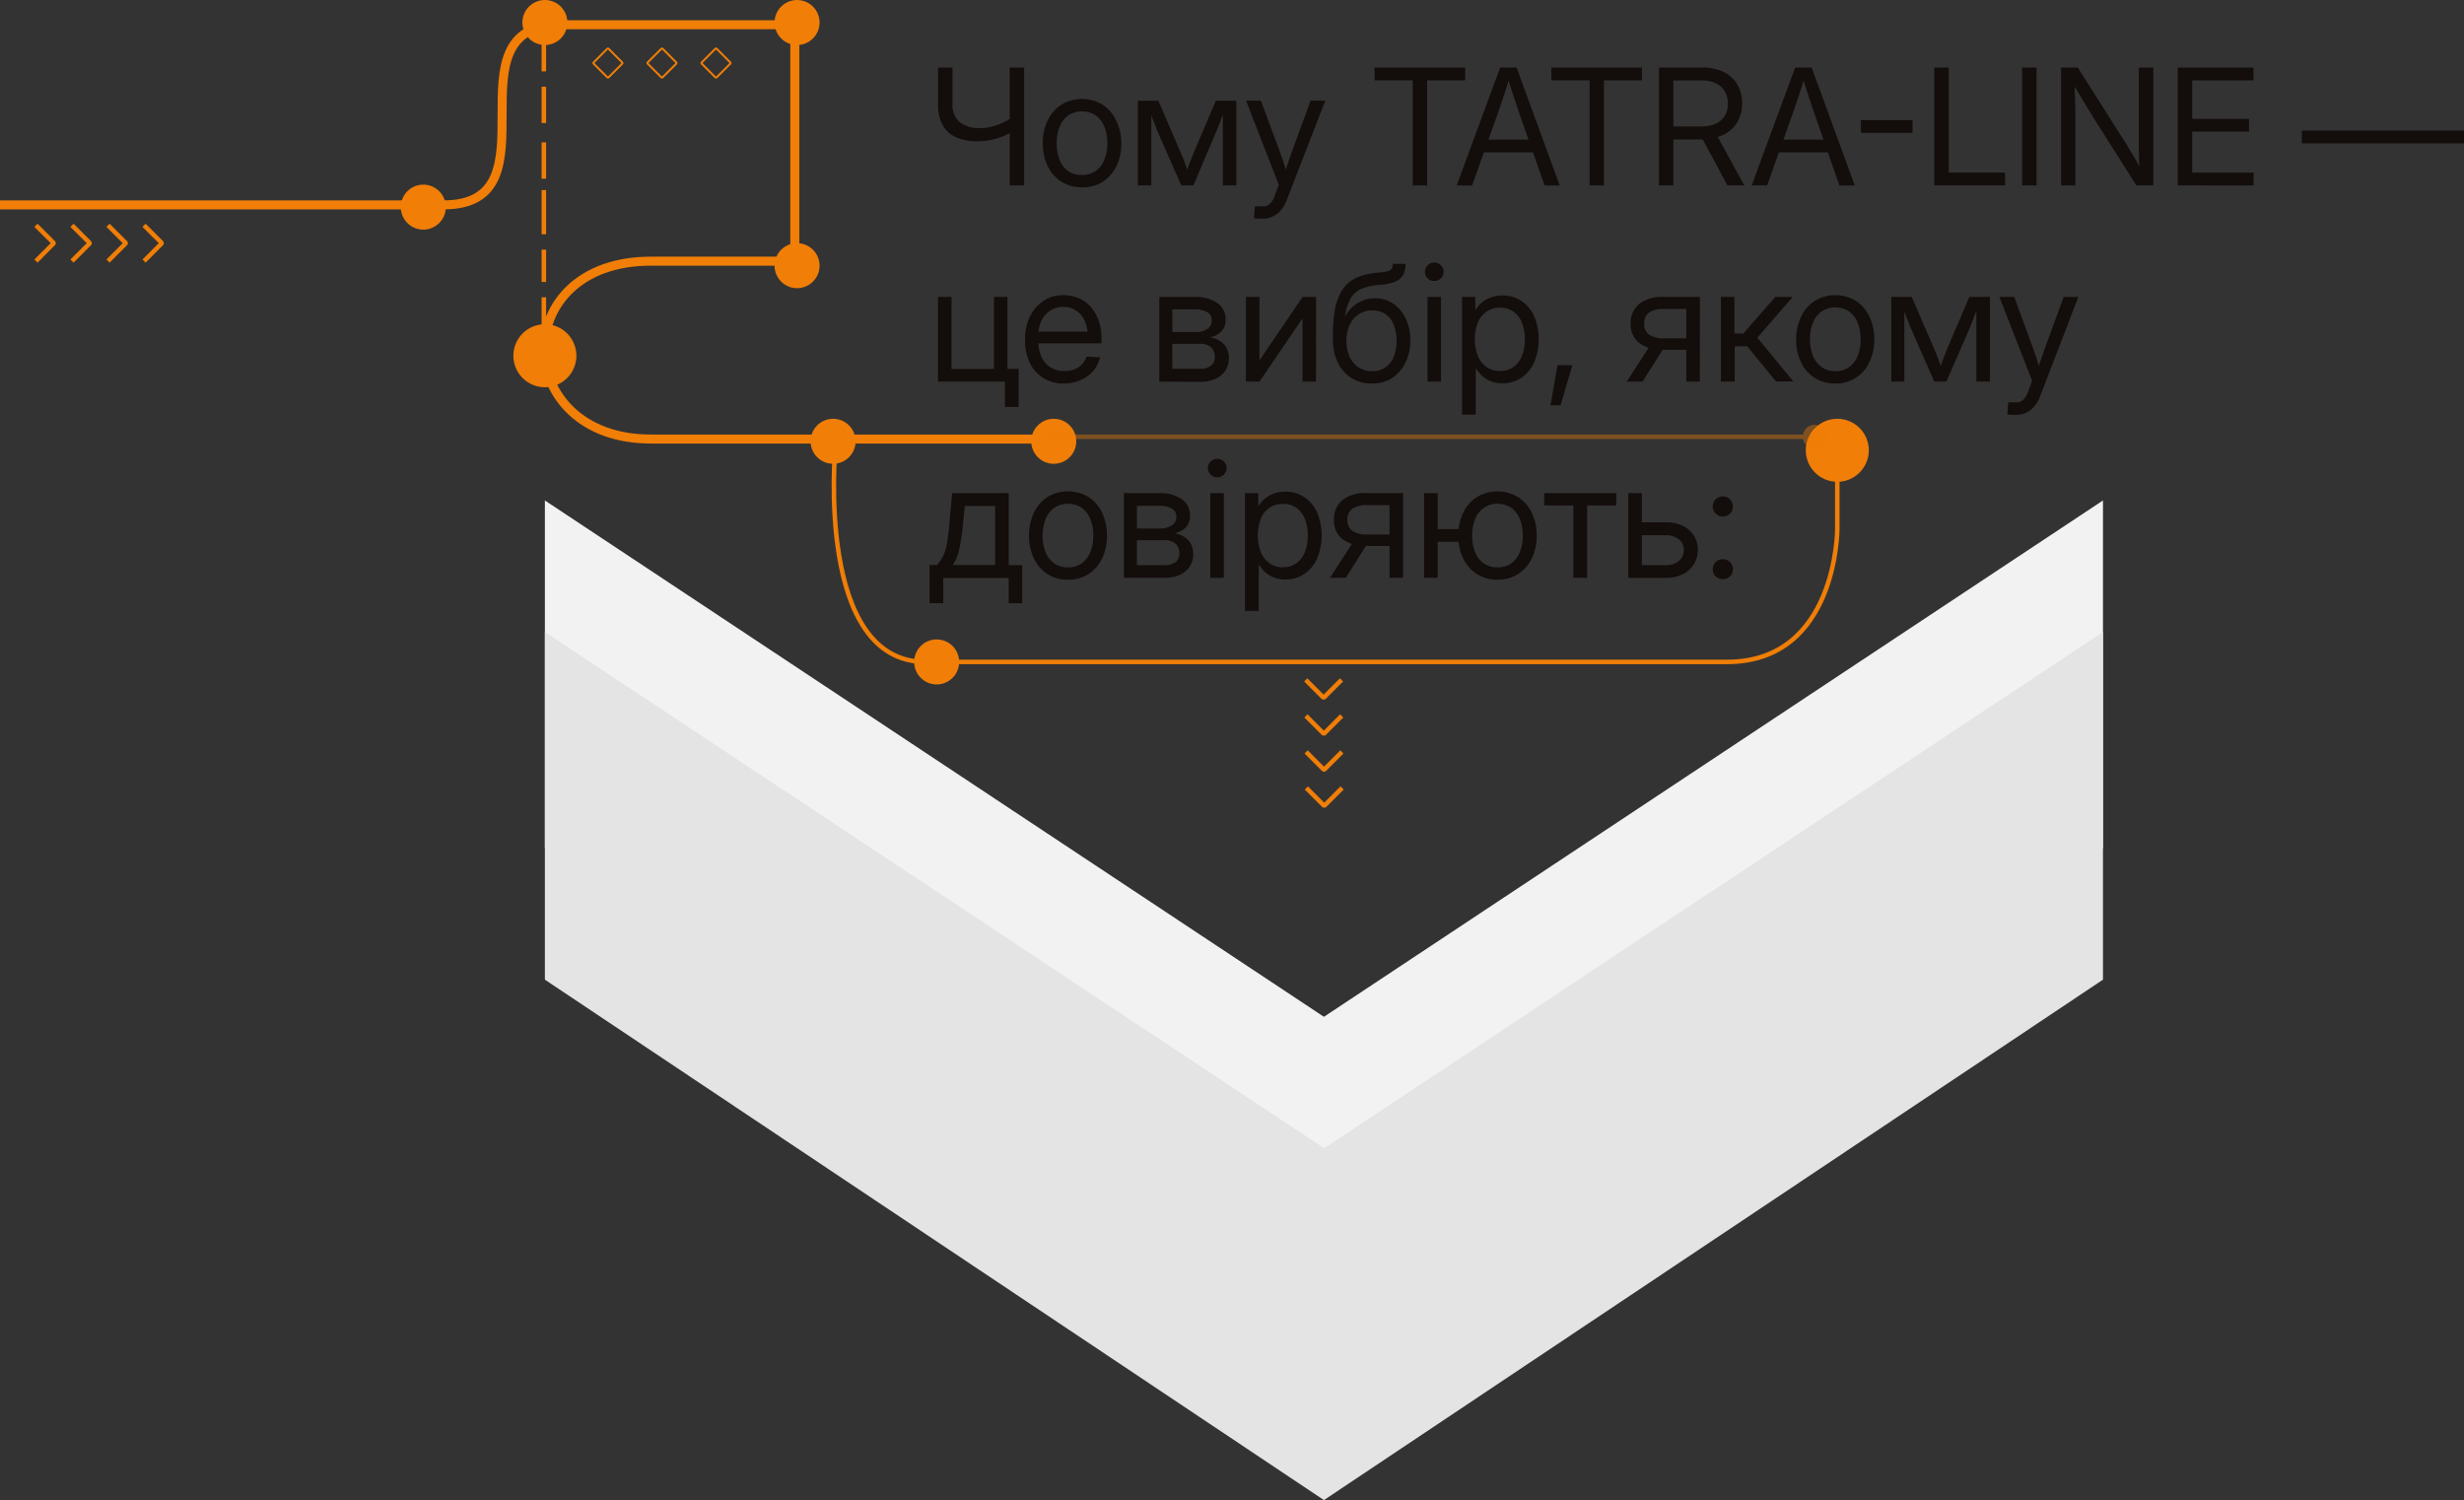 <svg xmlns="http://www.w3.org/2000/svg" xmlns:xlink="http://www.w3.org/1999/xlink" viewBox="0 0 547.17 333.14"><rect x="0" y="0" width="547.17" height="333.14" fill="#333333" stroke="none"/><defs><clipPath id="clip-path"><rect x="285.93" y="149" width="16" height="8" style="fill:none"/></clipPath><clipPath id="clip-path-2"><rect x="285.98" y="157" width="16" height="8" style="fill:none"/></clipPath><clipPath id="clip-path-3"><rect x="286.02" y="165" width="16" height="8" style="fill:none"/></clipPath><clipPath id="clip-path-4"><rect x="286.07" y="173" width="16" height="8" style="fill:none"/></clipPath><clipPath id="clip-path-5"><rect x="131" y="10" width="8" height="8" style="fill:none"/></clipPath><clipPath id="clip-path-6"><rect x="143" y="10" width="8" height="8" style="fill:none"/></clipPath><clipPath id="clip-path-7"><rect x="155" y="10" width="8" height="8" style="fill:none"/></clipPath></defs><g id="Слой_2" data-name="Слой 2"><g id="Слой_1-2" data-name="Слой 1"><path d="M294,303.93,121,188.35V111.14l173,114.67h0L467,111.14v77.21l-173,115.58Z" style="fill:#f2f2f2"/><path d="M294,333.14,121,217.56V140.35L294.06,255h0L467,140.35v77.21l-173,115.58Z" style="fill:#e4e4e4"/><path d="M7.63,50.39l.71-.71,3.85,3.85a.54.54,0,0,1,.15.22.7.7,0,0,1,.05.25.75.75,0,0,1-.05.26.51.51,0,0,1-.15.21L8.34,58.33l-.7-.71L11.25,54Z" style="fill:#f07e07"/><g style="clip-path:url(#clip-path)"><path d="M297.55,150.63l.7.71-3.85,3.86a.6.6,0,0,1-.21.14.75.75,0,0,1-.26,0,.7.7,0,0,1-.25,0,.64.64,0,0,1-.22-.14l-3.85-3.86.7-.7,3.62,3.61Z" style="fill:#f07e07"/></g><path d="M15.63,50.39l.71-.71,3.85,3.85a.54.54,0,0,1,.15.22.7.7,0,0,1,.05.25.75.75,0,0,1-.05.26.51.51,0,0,1-.15.21l-3.85,3.86-.7-.71L19.25,54Z" style="fill:#f07e07"/><g style="clip-path:url(#clip-path-2)"><path d="M297.59,158.63l.71.71-3.85,3.86a.64.64,0,0,1-.22.14.74.74,0,0,1-.25,0,.75.75,0,0,1-.26,0,.6.6,0,0,1-.21-.14l-3.86-3.86.71-.71,3.62,3.62Z" style="fill:#f07e07"/></g><path d="M23.63,50.39l.71-.71,3.85,3.85a.54.54,0,0,1,.15.22.7.7,0,0,1,.05.25.75.75,0,0,1-.05.26.51.51,0,0,1-.15.21l-3.85,3.86-.7-.71L27.25,54Z" style="fill:#f07e07"/><g style="clip-path:url(#clip-path-3)"><path d="M297.64,166.63l.7.71-3.85,3.86a.55.55,0,0,1-.22.14.65.65,0,0,1-.5,0,.55.55,0,0,1-.22-.14l-3.85-3.86.7-.71,3.62,3.62Z" style="fill:#f07e07"/></g><path d="M31.63,50.39l.71-.71,3.85,3.85a.54.54,0,0,1,.15.22.7.7,0,0,1,0,.25.75.75,0,0,1,0,.26.51.51,0,0,1-.15.21l-3.85,3.86-.7-.71L35.25,54Z" style="fill:#f07e07"/><g style="clip-path:url(#clip-path-4)"><path d="M297.68,174.63l.71.71-3.85,3.85a.62.62,0,0,1-.22.15.75.75,0,0,1-.26,0,.74.74,0,0,1-.25,0,.54.54,0,0,1-.22-.15l-3.85-3.85.71-.71,3.61,3.62Z" style="fill:#f07e07"/></g><g style="clip-path:url(#clip-path-5)"><path d="M138.31,13.69l-3-3a.43.43,0,0,0-.62,0l-3,3a.43.43,0,0,0,0,.62l3,3a.43.43,0,0,0,.62,0l3-3a.42.42,0,0,0,.09-.14.38.38,0,0,0,0-.34.42.42,0,0,0-.09-.14ZM138,14l-3,3H135l-3-3s0,0,0,0,0,0,0,0l3-3H135l3,3s0,0,0,0S138.06,14,138,14Z" style="fill:#f07e07"/></g><g style="clip-path:url(#clip-path-6)"><path d="M150.31,13.69l-3-3a.43.43,0,0,0-.62,0l-3,3a.43.43,0,0,0,0,.62l3,3a.43.43,0,0,0,.62,0l3-3a.42.42,0,0,0,.09-.14.38.38,0,0,0,0-.34.42.42,0,0,0-.09-.14ZM150,14l-3,3H147l-3-3s0,0,0,0,0,0,0,0l3-3H147l3,3s0,0,0,0S150.06,14,150,14Z" style="fill:#f07e07"/></g><g style="clip-path:url(#clip-path-7)"><path d="M162.31,13.69l-3-3a.43.43,0,0,0-.62,0l-3,3a.43.43,0,0,0,0,.62l3,3a.43.43,0,0,0,.62,0l3-3a.42.42,0,0,0,.09-.14.38.38,0,0,0,0-.34.42.42,0,0,0-.09-.14ZM162,14l-3,3H159l-3-3s0,0,0,0,0,0,0,0l3-3H159l3,3s0,0,0,0S162.06,14,162,14Z" style="fill:#f07e07"/></g><path d="M0,45.5H98.5c26,0,0-40,26-40h52V58h-32c-32,0-31,39.5,0,39.5H238" style="fill:none;stroke:#f07e07;stroke-width:2px"/><circle cx="94" cy="46" r="5" style="fill:#f07e07"/><circle cx="121" cy="5" r="5" style="fill:#f07e07"/><circle cx="208" cy="147" r="5" style="fill:#f07e07"/><circle cx="177" cy="5" r="5" style="fill:#f07e07"/><circle cx="177" cy="59" r="5" style="fill:#f07e07"/><circle cx="185" cy="98" r="5" style="fill:#f07e07"/><circle cx="234" cy="98" r="5" style="fill:#f07e07"/><circle cx="121" cy="79" r="7" style="fill:#f07e07"/><circle cx="408" cy="100" r="7" style="fill:#f07e07"/><path d="M400.34,97A2.67,2.67,0,1,0,403,94.33,2.67,2.67,0,0,0,400.34,97ZM233,97.5H403v-1H233Z" style="fill:#f07e07;opacity:0.4;isolation:isolate"/><path d="M185.5,99.5S181,147,205.5,147h178c24.5,0,24.5-29.5,24.5-29.5v-18" style="fill:none;stroke:#f07e07"/><path d="M120.77,7.41v7.94" style="fill:none;stroke:#f07e07;stroke-linecap:square"/><path d="M120.77,19.76v7.06" style="fill:none;stroke:#f07e07;stroke-linecap:square"/><path d="M120.77,32.12v7.06" style="fill:none;stroke:#f07e07;stroke-linecap:square"/><path d="M120.77,42.71v8.82" style="fill:none;stroke:#f07e07;stroke-linecap:square"/><path d="M120.77,55.94v6.18" style="fill:none;stroke:#f07e07;stroke-linecap:square"/><path d="M120.77,66.53v6.18" style="fill:none;stroke:#f07e07;stroke-linecap:square"/><path d="M217,31.37a11.36,11.36,0,0,1-4.68-.88,6.39,6.39,0,0,1-3-2.73,9.45,9.45,0,0,1-1-4.72V15h3.2v8a4.93,4.93,0,0,0,1.68,4.18,6.74,6.74,0,0,0,4.23,1.28,11.57,11.57,0,0,0,4.16-.74,15.78,15.78,0,0,0,3.68-2V29a17.52,17.52,0,0,1-3.69,1.68A14.55,14.55,0,0,1,217,31.37Zm7.22,9.81V15h3.2V41.18Z" style="fill:#130d0b"/><path d="M240.26,41.6a8.27,8.27,0,0,1-4.54-1.25,8.36,8.36,0,0,1-3.05-3.44,11.27,11.27,0,0,1-1.09-5.08,11.41,11.41,0,0,1,1.09-5.12,8.38,8.38,0,0,1,3.05-3.47,8.86,8.86,0,0,1,9.11,0,8.5,8.5,0,0,1,3,3.47A11.41,11.41,0,0,1,249,31.83a11.27,11.27,0,0,1-1.09,5.08,8.48,8.48,0,0,1-3,3.44A8.3,8.3,0,0,1,240.26,41.6Zm0-2.74a5.14,5.14,0,0,0,3.07-.9,5.6,5.6,0,0,0,1.91-2.49,9.42,9.42,0,0,0,.66-3.64,9.57,9.57,0,0,0-.66-3.69,5.69,5.69,0,0,0-1.91-2.5,5.57,5.57,0,0,0-6.12,0,5.63,5.63,0,0,0-1.91,2.5,9.85,9.85,0,0,0-.65,3.7,9.59,9.59,0,0,0,.65,3.65A5.57,5.57,0,0,0,237.21,38,5.1,5.1,0,0,0,240.26,38.86Z" style="fill:#130d0b"/><path d="M252.69,41.18V22.37h4.53l4.75,11q.33.74.6,1.41c.17.46.34.89.5,1.31s.31.82.45,1.23.29.83.44,1.25h-.62c.15-.42.3-.83.44-1.24s.29-.81.45-1.24.32-.85.5-1.3.37-.92.58-1.42L270,22.37h4.55V41.18h-3V31.6c0-.8,0-1.52,0-2.16s0-1.24,0-1.82,0-1.14,0-1.71,0-1.16,0-1.78h.51c-.32.83-.62,1.63-.91,2.4l-.93,2.37c-.32.81-.7,1.7-1.13,2.66L265,41.18h-2.67l-4.24-9.62c-.43-1-.82-1.85-1.14-2.66s-.65-1.61-.94-2.37-.62-1.57-.94-2.4h.59c0,.59,0,1.17,0,1.74s0,1.13,0,1.71,0,1.2,0,1.85,0,1.37,0,2.17v9.58Z" style="fill:#130d0b"/><path d="M278.47,48.47l.2-2.65h1.49a2.54,2.54,0,0,0,1.19-.15,2.49,2.49,0,0,0,.95-.74,4.82,4.82,0,0,0,.76-1.44l.92-2.43-7.26-18.7H280l4.05,10.9c.36,1,.7,1.93,1,2.89s.62,1.91.93,2.85h-.88c.3-.94.62-1.9.94-2.86s.66-1.92,1-2.88l4-10.9h3.25l-8.58,22.15a7.63,7.63,0,0,1-1.3,2.21,5.17,5.17,0,0,1-1.78,1.36,5.26,5.26,0,0,1-2.22.47c-.37,0-.71,0-1,0S278.76,48.49,278.47,48.47Z" style="fill:#130d0b"/><path d="M305.25,17.83V15h20.11v2.84h-8.44V41.18h-3.2V17.83Z" style="fill:#130d0b"/><path d="M323.49,41.18,333.13,15h3.65l9.58,26.19H343l-5.52-15.74q-.53-1.53-1.2-3.57t-1.72-5.34h.87q-1,3.31-1.7,5.35c-.45,1.37-.86,2.56-1.22,3.56l-5.61,15.74Zm4.94-7.35V31h13v2.83Z" style="fill:#130d0b"/><path d="M344.5,17.83V15h20.11v2.84h-8.44V41.18H353V17.83Z" style="fill:#130d0b"/><path d="M368.4,41.18V15H378a10.7,10.7,0,0,1,4.8,1,7.13,7.13,0,0,1,3,2.78A8.18,8.18,0,0,1,386.86,23a7.84,7.84,0,0,1-1.11,4.2,7.26,7.26,0,0,1-3.14,2.77,11,11,0,0,1-4.84,1h-7.59V28.08h7.7a7.33,7.33,0,0,0,3.16-.62,4.47,4.47,0,0,0,2-1.78A5.27,5.27,0,0,0,383.7,23a5.25,5.25,0,0,0-.69-2.75,4.53,4.53,0,0,0-2-1.76,7.29,7.29,0,0,0-3.19-.63H371.6V41.18Zm15.21,0L377.28,29.4h3.62l6.44,11.78Z" style="fill:#130d0b"/><path d="M389,41.18,398.64,15h3.66l9.58,26.19h-3.41L403,25.44c-.36-1-.76-2.21-1.21-3.57s-1-3.15-1.71-5.34h.86q-1,3.31-1.7,5.35c-.45,1.37-.86,2.56-1.22,3.56l-5.61,15.74ZM394,33.83V31h13v2.83Z" style="fill:#130d0b"/><path d="M424.71,26.67V29.5H413.25V26.67Z" style="fill:#130d0b"/><path d="M429.54,41.18V15h3.2V38.33h12.52v2.85Z" style="fill:#130d0b"/><path d="M452.25,15V41.18h-3.2V15Z" style="fill:#130d0b"/><path d="M457.7,41.18V15h3.71l10.76,17c.24.38.55.88.92,1.5s.77,1.29,1.19,2,.82,1.47,1.21,2.21l-.33.49c-.05-.7-.09-1.48-.13-2.33s-.06-1.65-.07-2.41,0-1.34,0-1.75V15h3.21V41.18h-3.74l-9.58-15.1-1.1-1.79q-.66-1.08-1.53-2.55l-2-3.31.42-.65c.06,1.35.11,2.56.14,3.64s.06,2,.08,2.78,0,1.4,0,1.84V41.18Z" style="fill:#130d0b"/><path d="M483.61,41.18V15h16.81v2.84H486.81v8.56h12.62v2.83H486.81v9.11h13.64v2.85Z" style="fill:#130d0b"/><path d="M547.17,29v2.83h-36V29Z" style="fill:#130d0b"/><path d="M208.3,84.75V65.94h3v16h9.42v-16h3V84.75Zm14.86,5.62V84.75h-1.3V81.92h4.34l0,8.45Z" style="fill:#130d0b"/><path d="M236.34,85.17a8.57,8.57,0,0,1-4.71-1.25,8.15,8.15,0,0,1-3-3.45,11.64,11.64,0,0,1-1-5.06,11.52,11.52,0,0,1,1.08-5.1,8.7,8.7,0,0,1,3-3.48,7.83,7.83,0,0,1,4.43-1.28,8.42,8.42,0,0,1,3.4.67,7.63,7.63,0,0,1,2.68,1.93,9.15,9.15,0,0,1,1.76,3.07,12.66,12.66,0,0,1,.62,4.1v.94H229.29V73.65h13.59l-1.34.94a7.87,7.87,0,0,0-.66-3.34A5,5,0,0,0,239,69a5.34,5.34,0,0,0-7.73,2.2,7.3,7.3,0,0,0-.68,3.22v1.39a8.16,8.16,0,0,0,.69,3.46,5.25,5.25,0,0,0,2,2.31,5.56,5.56,0,0,0,3.09.82,6.23,6.23,0,0,0,2.28-.39,4.38,4.38,0,0,0,2.61-2.82l3,.17a6.73,6.73,0,0,1-1.47,3,7.77,7.77,0,0,1-2.75,2A8.91,8.91,0,0,1,236.34,85.17Z" style="fill:#130d0b"/><path d="M257.45,84.75V65.94h7.81a8.57,8.57,0,0,1,5,1.32A4.25,4.25,0,0,1,272.16,71a3.56,3.56,0,0,1-.94,2.62,5,5,0,0,1-2.5,1.3,5.72,5.72,0,0,1,2,.69,4.42,4.42,0,0,1,1.57,1.5,4.56,4.56,0,0,1,.6,2.43,4.92,4.92,0,0,1-.76,2.73,5.16,5.16,0,0,1-2.21,1.86,8.21,8.21,0,0,1-3.44.67Zm2.88-11h5a4.74,4.74,0,0,0,2.77-.69,2.23,2.23,0,0,0,1-1.93,2,2,0,0,0-1-1.8,5.31,5.31,0,0,0-2.84-.63h-4.93Zm0,8.15h6.16a3.84,3.84,0,0,0,2.43-.68,2.33,2.33,0,0,0,.85-1.92,2.78,2.78,0,0,0-.85-2.19,3.52,3.52,0,0,0-2.43-.76h-6.16Z" style="fill:#130d0b"/><path d="M292.24,84.75h-3V70.84h-.09l-9.47,13.91h-3V65.94h3V79.88h.11l9.47-13.94h3Z" style="fill:#130d0b"/><path d="M304.7,85.17A8.38,8.38,0,0,1,300.2,84a8.27,8.27,0,0,1-3.1-3.43A11.55,11.55,0,0,1,296,75.22v-.67a34.26,34.26,0,0,1,.36-5.31,13.63,13.63,0,0,1,1.16-3.86,7.69,7.69,0,0,1,2-2.63,8.67,8.67,0,0,1,3-1.57,18.7,18.7,0,0,1,4.11-.69,7.19,7.19,0,0,0,1.65-.29,1.39,1.39,0,0,0,.8-.6,2.09,2.09,0,0,0,.22-1h2.81a5.08,5.08,0,0,1-.52,2.43,3.49,3.49,0,0,1-1.74,1.51,10.1,10.1,0,0,1-3.22.7,13.07,13.07,0,0,0-4.27.89,5.1,5.1,0,0,0-2.47,2.2,11.93,11.93,0,0,0-1.24,4.1h0a7.09,7.09,0,0,1,1.58-2.17,7.43,7.43,0,0,1,5.12-2,7,7,0,0,1,4.08,1.21,8.16,8.16,0,0,1,2.75,3.31,11,11,0,0,1,1,4.76,11.1,11.1,0,0,1-1.08,5,8.52,8.52,0,0,1-3,3.44A8,8,0,0,1,304.7,85.17Zm0-2.73a5,5,0,0,0,2.94-.83,5.16,5.16,0,0,0,1.86-2.37,10.2,10.2,0,0,0,0-7.14,4.88,4.88,0,0,0-4.78-3.16,5.37,5.37,0,0,0-3,.85,5.45,5.45,0,0,0-2,2.37,8.24,8.24,0,0,0-.72,3.55,8.41,8.41,0,0,0,.7,3.52,5.54,5.54,0,0,0,2,2.36A5.41,5.41,0,0,0,304.74,82.44Z" style="fill:#130d0b"/><path d="M318.5,62.4a2,2,0,0,1-1.47-.59,2.05,2.05,0,0,1,0-2.9,2,2,0,0,1,1.45-.6,2,2,0,0,1,1.49.6,2.05,2.05,0,0,1,0,2.9A2,2,0,0,1,318.5,62.4ZM317,84.75V65.94h3V84.75Z" style="fill:#130d0b"/><path d="M324.67,92.09V65.94h2.95v2.83h.11a6.31,6.31,0,0,1,1.39-1.63,6.42,6.42,0,0,1,2-1.11,7.23,7.23,0,0,1,2.47-.41,7.6,7.6,0,0,1,4.26,1.21,8.05,8.05,0,0,1,2.84,3.41,13.43,13.43,0,0,1,0,10.22,8.23,8.23,0,0,1-2.84,3.43,7.46,7.46,0,0,1-4.26,1.23,6.66,6.66,0,0,1-2.43-.42,6.19,6.19,0,0,1-1.92-1.14,8,8,0,0,1-1.43-1.68h-.09V92.09Zm8.44-9.7a5.09,5.09,0,0,0,2.9-.83,5.41,5.41,0,0,0,1.91-2.41,9.47,9.47,0,0,0,.69-3.81,9.33,9.33,0,0,0-.69-3.79,5.38,5.38,0,0,0-1.91-2.4,5.09,5.09,0,0,0-2.9-.82,5.2,5.2,0,0,0-3,.87,5.44,5.44,0,0,0-1.93,2.44,10.48,10.48,0,0,0,0,7.4,5.54,5.54,0,0,0,1.93,2.47A5.08,5.08,0,0,0,333.11,82.39Z" style="fill:#130d0b"/><path d="M344.32,90l1.55-8.89h3.29L346.55,90Z" style="fill:#130d0b"/><path d="M364.75,84.75h-3.5l5.48-8.49h3.38Zm12.72,0h-3V68.61H369.6a5.77,5.77,0,0,0-3.41.8,2.87,2.87,0,0,0-1.07,2.47,2.83,2.83,0,0,0,1.09,2.45,6,6,0,0,0,3.48.8h6.08v2.55h-6.31A8.45,8.45,0,0,1,364,76.15a5.2,5.2,0,0,1-1.88-4.27A5.44,5.44,0,0,1,364,67.5a8.15,8.15,0,0,1,5.37-1.56h8.12Z" style="fill:#130d0b"/><path d="M382.15,84.75V65.94h3v8.12h2l7.08-8.12h3.87L390.24,75l8,9.72h-3.84L388,76.91h-2.78v7.84Z" style="fill:#130d0b"/><path d="M407.55,85.17a8.17,8.17,0,0,1-7.59-4.7,11.21,11.21,0,0,1-1.09-5.08A11.4,11.4,0,0,1,400,70.28,8.38,8.38,0,0,1,403,66.81a8.86,8.86,0,0,1,9.11,0,8.43,8.43,0,0,1,3,3.47,11.4,11.4,0,0,1,1.09,5.11,11.21,11.21,0,0,1-1.09,5.08,8.14,8.14,0,0,1-7.61,4.7Zm0-2.74a5.14,5.14,0,0,0,3.07-.9A5.53,5.53,0,0,0,412.53,79a9.43,9.43,0,0,0,.66-3.65,9.55,9.55,0,0,0-.66-3.68,5.62,5.62,0,0,0-1.91-2.5,5.57,5.57,0,0,0-6.12,0,5.63,5.63,0,0,0-1.91,2.5,9.84,9.84,0,0,0-.65,3.69,9.6,9.6,0,0,0,.65,3.66,5.57,5.57,0,0,0,1.91,2.48A5.12,5.12,0,0,0,407.55,82.43Z" style="fill:#130d0b"/><path d="M420,84.75V65.94h4.53l4.75,11q.33.73.6,1.41c.17.46.34.89.5,1.3s.31.83.46,1.24.29.83.43,1.25h-.62c.15-.42.3-.83.44-1.24s.29-.81.45-1.24.32-.85.5-1.3.37-.92.58-1.42l4.71-11h4.55V84.75h-3V75.17c0-.8,0-1.52,0-2.16s0-1.24,0-1.82,0-1.14,0-1.71,0-1.16,0-1.78h.51c-.32.83-.62,1.63-.91,2.4s-.6,1.55-.93,2.37-.7,1.7-1.13,2.66l-4.2,9.62h-2.67l-4.24-9.62c-.43-1-.81-1.85-1.14-2.66s-.64-1.61-.94-2.37-.62-1.57-.94-2.4h.59c0,.59,0,1.17,0,1.74s0,1.13,0,1.71,0,1.2,0,1.85,0,1.37,0,2.17v9.58Z" style="fill:#130d0b"/><path d="M445.77,92l.19-2.65h1.49a2.54,2.54,0,0,0,1.19-.15,2.42,2.42,0,0,0,.95-.74,4.82,4.82,0,0,0,.76-1.44l.92-2.43L444,65.94h3.29l4,10.9c.36,1,.7,1.93,1,2.89s.62,1.91.93,2.85h-.88c.31-.94.62-1.9.94-2.86s.66-1.92,1-2.88l4-10.9h3.25L453,88.09a7.88,7.88,0,0,1-1.31,2.21,5.17,5.17,0,0,1-1.78,1.36,5.23,5.23,0,0,1-2.22.47c-.37,0-.71,0-1,0S446.05,92.06,445.77,92Z" style="fill:#130d0b"/><path d="M206.44,133.94v-8.45h1.62a9.21,9.21,0,0,0,1-1.33,7.13,7.13,0,0,0,.77-1.64,15.73,15.73,0,0,0,.54-2.32c.15-.92.29-2,.41-3.34l.66-7.35H224v16h3v8.45h-3v-5.62H209.46v5.62Zm5.1-8.45H221V112.36h-6.75l-.44,4.5A41.72,41.72,0,0,1,213,122,9.08,9.08,0,0,1,211.54,125.49Z" style="fill:#130d0b"/><path d="M237.15,128.74a8.33,8.33,0,0,1-4.55-1.25,8.5,8.5,0,0,1-3-3.44,11.4,11.4,0,0,1-1.08-5.08,11.55,11.55,0,0,1,1.08-5.12,8.52,8.52,0,0,1,3-3.47,8.88,8.88,0,0,1,9.12,0,8.5,8.5,0,0,1,3,3.47,11.41,11.41,0,0,1,1.09,5.12,11.27,11.27,0,0,1-1.09,5.08,8.48,8.48,0,0,1-3,3.44A8.33,8.33,0,0,1,237.15,128.74Zm0-2.74a5.14,5.14,0,0,0,3.07-.9,5.67,5.67,0,0,0,1.91-2.49,9.42,9.42,0,0,0,.66-3.64,9.57,9.57,0,0,0-.66-3.69,5.76,5.76,0,0,0-1.91-2.5,5.57,5.57,0,0,0-6.12,0,5.63,5.63,0,0,0-1.91,2.5,9.85,9.85,0,0,0-.65,3.7,9.59,9.59,0,0,0,.65,3.65,5.57,5.57,0,0,0,1.91,2.48A5.1,5.1,0,0,0,237.15,126Z" style="fill:#130d0b"/><path d="M249.58,128.32V109.51h7.8a8.6,8.6,0,0,1,5,1.32,4.25,4.25,0,0,1,1.87,3.69,3.56,3.56,0,0,1-.94,2.62,5,5,0,0,1-2.51,1.3,5.91,5.91,0,0,1,2,.69,4.26,4.26,0,0,1,1.56,1.51,4.41,4.41,0,0,1,.61,2.42,4.93,4.93,0,0,1-.77,2.73,5.06,5.06,0,0,1-2.2,1.86,8.23,8.23,0,0,1-3.45.67Zm2.88-10.95h5a4.79,4.79,0,0,0,2.77-.69,2.22,2.22,0,0,0,1-1.93,2,2,0,0,0-1-1.8,5.38,5.38,0,0,0-2.85-.63h-4.92Zm0,8.15h6.15a3.85,3.85,0,0,0,2.44-.68,2.35,2.35,0,0,0,.85-1.92,2.82,2.82,0,0,0-.85-2.19,3.53,3.53,0,0,0-2.44-.76h-6.15Z" style="fill:#130d0b"/><path d="M270.3,106a2,2,0,0,1-1.47-.6,2.05,2.05,0,0,1,0-2.9,2,2,0,0,1,1.45-.6,2,2,0,0,1,1.49.6,2,2,0,0,1,0,2.9A2,2,0,0,1,270.3,106Zm-1.53,22.34V109.51h3v18.81Z" style="fill:#130d0b"/><path d="M276.47,135.66V109.51h2.95v2.83h.11a6.51,6.51,0,0,1,1.39-1.63,6.42,6.42,0,0,1,2-1.11,7.25,7.25,0,0,1,2.48-.41,7.52,7.52,0,0,1,4.25,1.22,7.93,7.93,0,0,1,2.84,3.41,13.41,13.41,0,0,1,0,10.21,8.17,8.17,0,0,1-2.84,3.43,7.45,7.45,0,0,1-4.25,1.23,6.68,6.68,0,0,1-2.44-.42,6.19,6.19,0,0,1-1.92-1.14,8,8,0,0,1-1.43-1.68h-.09v10.21Zm8.44-9.7a5.09,5.09,0,0,0,2.9-.83,5.41,5.41,0,0,0,1.91-2.41,9.47,9.47,0,0,0,.69-3.81,9.33,9.33,0,0,0-.69-3.79,5.29,5.29,0,0,0-1.91-2.39,5,5,0,0,0-2.9-.83,5.2,5.2,0,0,0-3,.87,5.44,5.44,0,0,0-1.93,2.44,10.48,10.48,0,0,0,0,7.4,5.54,5.54,0,0,0,1.93,2.47A5.08,5.08,0,0,0,284.91,126Z" style="fill:#130d0b"/><path d="M298.85,128.32h-3.5l5.48-8.49h3.38Zm12.72,0h-3V112.18H303.7a5.77,5.77,0,0,0-3.41.8,2.87,2.87,0,0,0-1.07,2.47,2.83,2.83,0,0,0,1.09,2.45,5.88,5.88,0,0,0,3.48.8h6.08v2.55h-6.31a8.45,8.45,0,0,1-5.45-1.53,5.2,5.2,0,0,1-1.88-4.27,5.45,5.45,0,0,1,1.85-4.38,8.15,8.15,0,0,1,5.37-1.56h8.12Z" style="fill:#130d0b"/><path d="M316.25,128.32V109.51h3v18.81Zm2.29-8v-2.81h6.76v2.81Zm14,8.42a8.31,8.31,0,0,1-4.55-1.25,8.5,8.5,0,0,1-3.05-3.44,11.4,11.4,0,0,1-1.09-5.08,11.55,11.55,0,0,1,1.09-5.12,8.52,8.52,0,0,1,3.05-3.47,8.85,8.85,0,0,1,9.1,0,8.52,8.52,0,0,1,3.05,3.47,11.41,11.41,0,0,1,1.1,5.12,11.27,11.27,0,0,1-1.1,5.08,8.5,8.5,0,0,1-3.05,3.44A8.28,8.28,0,0,1,332.53,128.74Zm0-2.74a5.16,5.16,0,0,0,3.07-.9,5.58,5.58,0,0,0,1.9-2.49,9.42,9.42,0,0,0,.65-3.64,9.57,9.57,0,0,0-.65-3.69,5.67,5.67,0,0,0-1.9-2.5,5.57,5.57,0,0,0-6.12,0,5.65,5.65,0,0,0-1.92,2.5,9.66,9.66,0,0,0-.66,3.7,9.4,9.4,0,0,0,.66,3.65,5.64,5.64,0,0,0,1.91,2.48A5.08,5.08,0,0,0,332.53,126Z" style="fill:#130d0b"/><path d="M349.39,128.32V112.25H342.9v-2.74h16v2.74h-6.45v16.07Z" style="fill:#130d0b"/><path d="M364.22,116H370a8.23,8.23,0,0,1,3.7.79,6,6,0,0,1,2.45,2.15,5.77,5.77,0,0,1,.87,3.16,5.93,5.93,0,0,1-.87,3.2,6.13,6.13,0,0,1-2.45,2.22,8,8,0,0,1-3.7.81H361.6V109.51h3v16h5.25a4.42,4.42,0,0,0,2.95-.93,3,3,0,0,0,1.11-2.43,2.91,2.91,0,0,0-1.11-2.4,4.57,4.57,0,0,0-2.95-.89h-5.66Z" style="fill:#130d0b"/><path d="M382.59,114.71a2.2,2.2,0,0,1-1.59-.65,2.23,2.23,0,0,1,0-3.17,2.19,2.19,0,0,1,1.59-.64,2.15,2.15,0,0,1,1.58.64,2.26,2.26,0,0,1,0,3.17A2.16,2.16,0,0,1,382.59,114.71Zm0,13.89A2.2,2.2,0,0,1,381,128a2.15,2.15,0,0,1-.66-1.58,2.1,2.1,0,0,1,.66-1.59,2.2,2.2,0,0,1,1.59-.65,2.16,2.16,0,0,1,1.58.65,2.1,2.1,0,0,1,.65,1.59,2.14,2.14,0,0,1-.65,1.58A2.16,2.16,0,0,1,382.59,128.6Z" style="fill:#130d0b"/></g></g></svg>